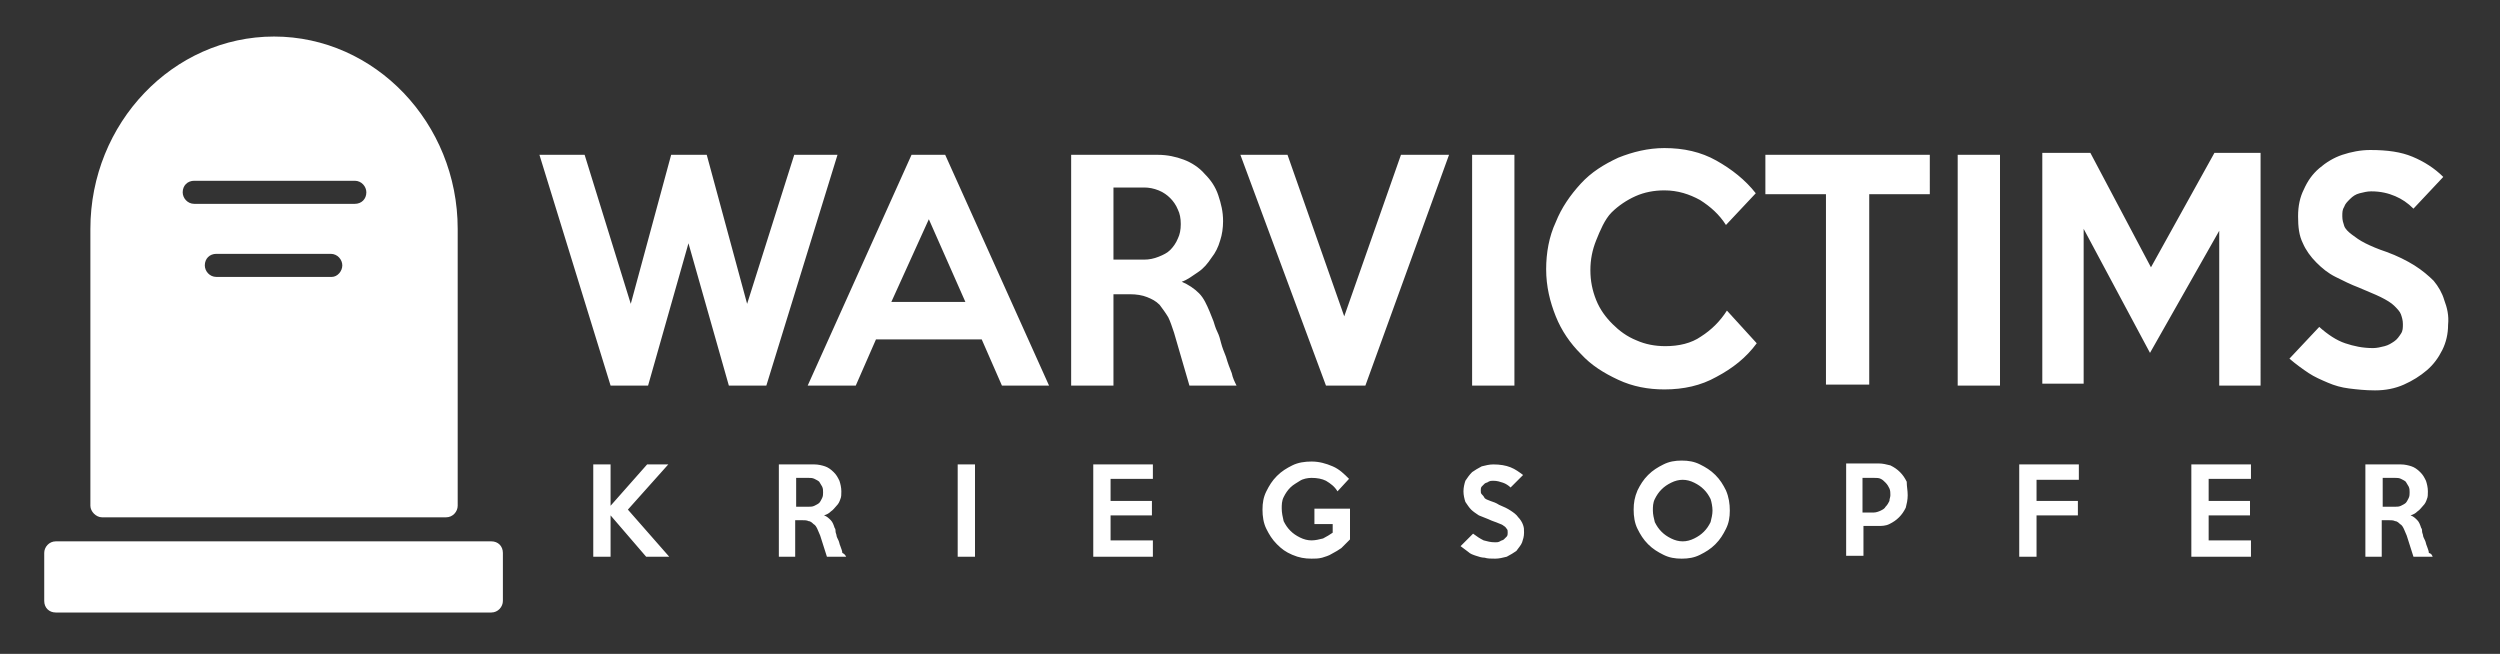 <?xml version="1.0" encoding="utf-8"?>
<!-- Generator: $$$/GeneralStr/196=Adobe Illustrator 27.6.0, SVG Export Plug-In . SVG Version: 6.00 Build 0)  -->
<svg version="1.1" id="uuid-d981a7b8-0be9-467a-b39f-acf4a3e457df"
	 xmlns="http://www.w3.org/2000/svg" xmlns:xlink="http://www.w3.org/1999/xlink" x="0px" y="0px" viewBox="0 0 260 68"
	 style="enable-background:new 0 0 260 68;" xml:space="preserve">
<rect x="0" y="0" width="260" height="68" fill="#333333" stroke="none"/>
<style type="text/css">
	.st0{fill:#FFFFFF;}
</style>
<g id="uuid-6abdd9ae-0161-4bc4-a4ab-68257194d928">
	<path class="st0" d="M51.1,56.3H5.8c-0.7,0-1.2,0.6-1.2,1.2v5c0,0.7,0.5,1.2,1.2,1.2h45.3c0.7,0,1.2-0.6,1.2-1.2v-5
		C52.3,56.8,51.8,56.3,51.1,56.3z M10.6,53.8h35.8c0.7,0,1.2-0.6,1.2-1.2V23.8c0-11-8.6-20-19.1-20s-19.1,9-19.1,20v28.8
		C9.4,53.2,10,53.8,10.6,53.8z M34.5,28.8H22.5c-0.7,0-1.2-0.6-1.2-1.2c0-0.7,0.5-1.2,1.2-1.2h11.9c0.7,0,1.2,0.6,1.2,1.2
		C35.6,28.2,35.1,28.8,34.5,28.8z M20.2,18.8h16.7c0.7,0,1.2,0.6,1.2,1.2c0,0.7-0.5,1.2-1.2,1.2H20.2c-0.7,0-1.2-0.6-1.2-1.2
		C19,19.3,19.5,18.8,20.2,18.8z"/>
</g>
<g id="uuid-99e9d74d-3d30-4dd7-937e-4c0a65d09cb6">
	<path class="st0" d="M87.1,16.1l-7.4,24h-3.9l-4.2-14.8l-4.2,14.8h-3.9l-7.4-24h4.7l4.8,15.5l4.2-15.5h3.7l4.2,15.5l4.9-15.5H87.1
		L87.1,16.1z M109.1,40.1h-4.9l-2.1-4.8H91.1l-2.1,4.8H84l10.8-24h3.5L109.1,40.1L109.1,40.1z M100.4,31.4l-3.8-8.6l-3.9,8.6H100.4
		L100.4,31.4z M128.6,40.1h-4.9l-1.6-5.5c-0.2-0.6-0.4-1.2-0.6-1.6c-0.3-0.5-0.6-0.9-0.9-1.3c-0.4-0.4-0.8-0.6-1.3-0.8
		c-0.5-0.2-1.1-0.3-1.8-0.3h-1.7v9.5h-4.4v-24l9,0c1,0,1.9,0.2,2.7,0.5c0.8,0.3,1.6,0.8,2.2,1.5c0.6,0.6,1.1,1.3,1.4,2.2
		s0.5,1.7,0.5,2.7c0,0.7-0.1,1.4-0.3,2c-0.2,0.7-0.5,1.3-0.9,1.8c-0.4,0.6-0.8,1.1-1.4,1.5s-1.1,0.8-1.7,1c0.7,0.3,1.3,0.7,1.8,1.2
		c0.5,0.5,0.8,1.2,1.1,1.9c0.1,0.3,0.3,0.7,0.4,1c0.1,0.3,0.2,0.7,0.4,1.1s0.3,0.8,0.4,1.2c0.1,0.4,0.3,0.9,0.5,1.4
		c0.2,0.7,0.4,1.2,0.6,1.7C128.2,39.3,128.4,39.7,128.6,40.1L128.6,40.1z M122.8,23.3c0-0.6-0.1-1.1-0.3-1.5
		c-0.2-0.5-0.5-0.9-0.8-1.2c-0.3-0.3-0.7-0.6-1.2-0.8c-0.5-0.2-1-0.3-1.5-0.3h-3.2V27h3.2c0.5,0,1-0.1,1.5-0.3
		c0.5-0.2,0.9-0.4,1.2-0.7c0.3-0.3,0.6-0.7,0.8-1.2C122.7,24.4,122.8,23.9,122.8,23.3L122.8,23.3z M150.7,16.1l-8.7,24h-4.1l-8.9-24
		h4.9l5.9,16.8l5.9-16.8H150.7L150.7,16.1z M157.5,40.1h-4.4v-24h4.4V40.1z M182.7,35.7c-1.1,1.5-2.5,2.6-4.2,3.5
		c-1.6,0.9-3.4,1.3-5.4,1.3c-1.7,0-3.3-0.3-4.8-1c-1.5-0.7-2.8-1.5-3.9-2.7c-1.1-1.1-2-2.4-2.6-3.9c-0.6-1.5-1-3.1-1-4.9
		c0-1.7,0.3-3.4,1-4.9c0.6-1.5,1.5-2.8,2.6-4s2.4-2,3.9-2.7c1.5-0.6,3.1-1,4.8-1c2,0,3.8,0.4,5.4,1.3c1.6,0.9,3,2,4.1,3.4l-3.1,3.3
		c-0.7-1.1-1.6-1.9-2.7-2.6c-1.1-0.6-2.3-1-3.7-1c-1.1,0-2.1,0.2-3,0.6c-0.9,0.4-1.8,1-2.5,1.7S166.4,24,166,25
		c-0.4,1-0.6,2-0.6,3.1s0.2,2.1,0.6,3.1c0.4,1,1,1.8,1.7,2.5c0.7,0.7,1.5,1.3,2.5,1.7c0.9,0.4,1.9,0.6,3,0.6c1.4,0,2.7-0.3,3.7-1
		c1.1-0.7,2-1.6,2.7-2.7L182.7,35.7L182.7,35.7z M200.7,20.2h-6.3v19.8h-4.5V20.2h-6.3v-4.1h17.1L200.7,20.2L200.7,20.2z M208,40.1
		h-4.4v-24h4.4V40.1z M235.1,40.1h-4.3V24l-7.2,12.7l-6.9-12.9v16.1h-4.3v-24h5l6.3,11.9l6.6-11.9h4.8V40.1L235.1,40.1L235.1,40.1z
		 M254.6,33.8c0,0.9-0.2,1.8-0.6,2.6c-0.4,0.8-0.9,1.5-1.6,2.1c-0.7,0.6-1.5,1.1-2.4,1.5c-0.9,0.4-1.9,0.6-3,0.6
		c-1,0-1.9-0.1-2.7-0.2c-0.8-0.1-1.5-0.3-2.2-0.6s-1.4-0.6-2-1c-0.6-0.4-1.3-0.9-2-1.5l3.1-3.3c0.9,0.8,1.8,1.4,2.7,1.7
		c0.9,0.3,1.8,0.5,2.9,0.5c0.4,0,0.8-0.1,1.2-0.2c0.4-0.1,0.7-0.3,1-0.5c0.3-0.2,0.5-0.5,0.7-0.8c0.2-0.3,0.2-0.6,0.2-1
		c0-0.4-0.1-0.7-0.2-1c-0.1-0.3-0.4-0.6-0.7-0.9c-0.3-0.3-0.8-0.6-1.4-0.9c-0.6-0.3-1.4-0.6-2.3-1c-0.8-0.3-1.6-0.7-2.4-1.1
		c-0.8-0.4-1.4-0.9-2-1.5c-0.6-0.6-1.1-1.3-1.4-2c-0.4-0.8-0.5-1.7-0.5-2.8c0-1.1,0.2-2,0.6-2.8c0.4-0.9,0.9-1.6,1.6-2.2
		c0.7-0.6,1.5-1.1,2.4-1.4c0.9-0.3,1.9-0.5,2.9-0.5c1.8,0,3.2,0.2,4.4,0.7c1.2,0.5,2.3,1.2,3.2,2.1l-3.1,3.3c-0.6-0.6-1.2-1-1.9-1.3
		c-0.7-0.3-1.5-0.5-2.5-0.5c-0.4,0-0.8,0.1-1.2,0.2c-0.4,0.1-0.7,0.3-1,0.6s-0.5,0.5-0.6,0.8c-0.2,0.3-0.2,0.6-0.2,1
		c0,0.4,0.1,0.7,0.2,1c0.1,0.3,0.4,0.6,0.8,0.9s0.8,0.6,1.4,0.9c0.6,0.3,1.3,0.6,2.2,0.9c1.1,0.4,2.1,0.9,2.9,1.4
		c0.8,0.5,1.5,1.1,2,1.6c0.5,0.6,0.9,1.3,1.1,2C254.5,32,254.7,32.8,254.6,33.8L254.6,33.8L254.6,33.8z"/>
</g>
<g id="uuid-baffe74f-bcd7-4811-897f-c71fa6aec0aa">
	<path class="st0" d="M69.6,57.9h-2.4l-3.7-4.3v4.3h-1.8v-9.6h1.8v4.3l3.8-4.3h2.2L65.3,53L69.6,57.9L69.6,57.9z M88,57.9h-2
		l-0.7-2.2c-0.1-0.2-0.2-0.5-0.3-0.7s-0.2-0.4-0.4-0.5c-0.1-0.1-0.3-0.3-0.5-0.3c-0.2-0.1-0.4-0.1-0.7-0.1h-0.7v3.8H81v-9.6l3.7,0
		c0.4,0,0.8,0.1,1.1,0.2s0.6,0.3,0.9,0.6s0.4,0.5,0.6,0.9c0.1,0.3,0.2,0.7,0.2,1.1c0,0.3,0,0.6-0.1,0.8c-0.1,0.3-0.2,0.5-0.4,0.7
		c-0.2,0.2-0.3,0.4-0.6,0.6c-0.2,0.2-0.4,0.3-0.7,0.4c0.3,0.1,0.5,0.3,0.7,0.5c0.2,0.2,0.3,0.5,0.4,0.8c0.1,0.1,0.1,0.3,0.1,0.4
		c0,0.1,0.1,0.3,0.1,0.4s0.1,0.3,0.2,0.5c0.1,0.2,0.1,0.4,0.2,0.6c0.1,0.3,0.2,0.5,0.2,0.7C87.8,57.6,87.9,57.7,88,57.9L88,57.9z
		 M85.6,51.2c0-0.2,0-0.4-0.1-0.6c-0.1-0.2-0.2-0.3-0.3-0.5c-0.1-0.1-0.3-0.2-0.5-0.3c-0.2-0.1-0.4-0.1-0.6-0.1h-1.3v3h1.3
		c0.2,0,0.4,0,0.6-0.1c0.2-0.1,0.4-0.2,0.5-0.3c0.1-0.1,0.2-0.3,0.3-0.5S85.6,51.4,85.6,51.2z M101.4,57.9h-1.8v-9.6h1.8V57.9z
		 M119.9,57.9h-6.2v-9.6h6.2v1.5h-4.4v2.3h4.3v1.5h-4.3v2.6h4.4V57.9z M140.4,56.1c-0.3,0.3-0.6,0.6-0.9,0.9c-0.3,0.2-0.6,0.4-1,0.6
		c-0.3,0.2-0.7,0.3-1,0.4c-0.4,0.1-0.7,0.1-1.1,0.1c-0.7,0-1.3-0.1-2-0.4s-1.1-0.6-1.6-1.1c-0.5-0.5-0.8-1-1.1-1.6s-0.4-1.3-0.4-2
		c0-0.7,0.1-1.3,0.4-1.9c0.3-0.6,0.6-1.1,1.1-1.6c0.5-0.5,1-0.8,1.6-1.1c0.6-0.3,1.3-0.4,2-0.4c0.8,0,1.5,0.2,2.2,0.5
		c0.7,0.3,1.2,0.8,1.7,1.3l-1.2,1.3c-0.3-0.5-0.7-0.8-1.2-1.1c-0.4-0.2-0.9-0.3-1.5-0.3c-0.4,0-0.9,0.1-1.2,0.3s-0.7,0.4-1,0.7
		c-0.3,0.3-0.5,0.6-0.7,1c-0.2,0.4-0.2,0.8-0.2,1.2s0.1,0.9,0.2,1.3c0.2,0.4,0.4,0.7,0.7,1c0.3,0.3,0.6,0.5,1,0.7
		c0.4,0.2,0.8,0.3,1.2,0.3c0.4,0,0.8-0.1,1.2-0.2c0.4-0.2,0.7-0.4,1-0.6v-0.9h-1.9v-1.6h3.7L140.4,56.1L140.4,56.1L140.4,56.1z
		 M158.5,55.4c0,0.4-0.1,0.7-0.2,1c-0.1,0.3-0.4,0.6-0.6,0.9c-0.3,0.2-0.6,0.4-1,0.6c-0.4,0.1-0.8,0.2-1.2,0.2c-0.4,0-0.8,0-1.1-0.1
		c-0.3,0-0.6-0.1-0.9-0.2s-0.6-0.2-0.8-0.4c-0.3-0.2-0.5-0.4-0.8-0.6l1.3-1.3c0.4,0.3,0.7,0.5,1.1,0.7c0.4,0.1,0.7,0.2,1.2,0.2
		c0.2,0,0.3,0,0.5-0.1c0.1-0.1,0.3-0.1,0.4-0.2s0.2-0.2,0.3-0.3c0.1-0.1,0.1-0.3,0.1-0.4c0-0.2,0-0.3-0.1-0.4
		c-0.1-0.1-0.1-0.2-0.3-0.3c-0.1-0.1-0.3-0.2-0.6-0.3c-0.2-0.1-0.6-0.2-1-0.4c-0.3-0.1-0.7-0.3-1-0.4c-0.3-0.2-0.6-0.4-0.8-0.6
		c-0.2-0.2-0.4-0.5-0.6-0.8c-0.1-0.3-0.2-0.7-0.2-1.1c0-0.4,0.1-0.8,0.2-1.1c0.2-0.3,0.4-0.6,0.7-0.9c0.3-0.2,0.6-0.4,1-0.6
		c0.4-0.1,0.8-0.2,1.2-0.2c0.7,0,1.3,0.1,1.8,0.3c0.5,0.2,0.9,0.5,1.3,0.8l-1.3,1.3c-0.2-0.2-0.5-0.4-0.8-0.5
		c-0.3-0.1-0.6-0.2-1-0.2c-0.2,0-0.3,0-0.5,0.1c-0.1,0.1-0.3,0.1-0.4,0.2c-0.1,0.1-0.2,0.2-0.3,0.3c-0.1,0.1-0.1,0.3-0.1,0.4
		c0,0.2,0,0.3,0.1,0.4c0.1,0.1,0.2,0.2,0.3,0.4c0.1,0.1,0.3,0.2,0.6,0.3s0.6,0.2,0.9,0.4c0.5,0.2,0.9,0.4,1.2,0.6
		c0.3,0.2,0.6,0.4,0.8,0.7c0.2,0.2,0.4,0.5,0.5,0.8S158.5,55,158.5,55.4L158.5,55.4L158.5,55.4z M179.9,53.1c0,0.7-0.1,1.3-0.4,1.9
		c-0.3,0.6-0.6,1.1-1.1,1.6c-0.5,0.5-1,0.8-1.6,1.1s-1.2,0.4-1.9,0.4s-1.3-0.1-1.9-0.4c-0.6-0.3-1.1-0.6-1.6-1.1s-0.8-1-1.1-1.6
		c-0.3-0.6-0.4-1.3-0.4-2c0-0.7,0.1-1.3,0.4-2c0.3-0.6,0.6-1.1,1.1-1.6c0.5-0.5,1-0.8,1.6-1.1c0.6-0.3,1.2-0.4,1.9-0.4
		s1.3,0.1,1.9,0.4c0.6,0.3,1.1,0.6,1.6,1.1s0.8,1,1.1,1.6C179.8,51.7,179.9,52.4,179.9,53.1z M178.1,53.1c0-0.4-0.1-0.9-0.2-1.2
		c-0.2-0.4-0.4-0.7-0.7-1c-0.3-0.3-0.6-0.5-1-0.7c-0.4-0.2-0.8-0.3-1.2-0.3c-0.4,0-0.8,0.1-1.2,0.3c-0.4,0.2-0.7,0.4-1,0.7
		c-0.3,0.3-0.5,0.6-0.7,1c-0.2,0.4-0.2,0.8-0.2,1.2c0,0.4,0.1,0.8,0.2,1.2c0.2,0.4,0.4,0.7,0.7,1c0.3,0.3,0.6,0.5,1,0.7
		s0.8,0.3,1.2,0.3c0.4,0,0.8-0.1,1.2-0.3c0.4-0.2,0.7-0.4,1-0.7c0.3-0.3,0.5-0.6,0.7-1C178,53.9,178.1,53.5,178.1,53.1z M198.4,51.5
		c0,0.5-0.1,0.9-0.2,1.3c-0.2,0.4-0.4,0.7-0.7,1c-0.3,0.3-0.6,0.5-1,0.7c-0.4,0.2-0.8,0.2-1.2,0.2h-1.5v3.1h-1.8v-9.6h3.4
		c0.4,0,0.8,0.1,1.2,0.2c0.4,0.2,0.7,0.4,1,0.7c0.3,0.3,0.5,0.6,0.7,1C198.3,50.6,198.4,51,198.4,51.5L198.4,51.5z M196.6,51.5
		c0-0.2,0-0.5-0.1-0.7s-0.2-0.4-0.4-0.6c-0.2-0.2-0.3-0.3-0.5-0.4c-0.2-0.1-0.4-0.1-0.7-0.1h-1.2v3.6h1.2c0.2,0,0.5-0.1,0.7-0.2
		c0.2-0.1,0.4-0.2,0.5-0.4c0.2-0.2,0.3-0.4,0.4-0.6C196.5,51.9,196.6,51.7,196.6,51.5L196.6,51.5z M216.2,49.9h-4.4v2.2h4.3v1.5
		h-4.3v4.3H210v-9.6h6.2V49.9L216.2,49.9L216.2,49.9z M234.1,57.9h-6.2v-9.6h6.2v1.5h-4.4v2.3h4.3v1.5h-4.3v2.6h4.4V57.9z M253,57.9
		h-2l-0.7-2.2c-0.1-0.2-0.2-0.5-0.3-0.7c-0.1-0.2-0.2-0.4-0.4-0.5c-0.1-0.1-0.3-0.3-0.5-0.3c-0.2-0.1-0.4-0.1-0.7-0.1h-0.7v3.8H246
		v-9.6l3.7,0c0.4,0,0.8,0.1,1.1,0.2s0.6,0.3,0.9,0.6s0.4,0.5,0.6,0.9c0.1,0.3,0.2,0.7,0.2,1.1c0,0.3,0,0.6-0.1,0.8
		c-0.1,0.3-0.2,0.5-0.4,0.7c-0.2,0.2-0.3,0.4-0.6,0.6c-0.2,0.2-0.4,0.3-0.7,0.4c0.3,0.1,0.5,0.3,0.7,0.5c0.2,0.2,0.3,0.5,0.4,0.8
		c0.1,0.1,0.1,0.3,0.1,0.4c0,0.1,0.1,0.3,0.1,0.4s0.1,0.3,0.2,0.5c0.1,0.2,0.1,0.4,0.2,0.6c0.1,0.3,0.2,0.5,0.2,0.7
		C252.9,57.6,252.9,57.7,253,57.9L253,57.9L253,57.9z M250.6,51.2c0-0.2,0-0.4-0.1-0.6c-0.1-0.2-0.2-0.3-0.3-0.5
		c-0.1-0.1-0.3-0.2-0.5-0.3c-0.2-0.1-0.4-0.1-0.6-0.1h-1.3v3h1.3c0.2,0,0.4,0,0.6-0.1c0.2-0.1,0.4-0.2,0.5-0.3
		c0.1-0.1,0.2-0.3,0.3-0.5C250.6,51.6,250.6,51.4,250.6,51.2z"/>
</g>
</svg>
